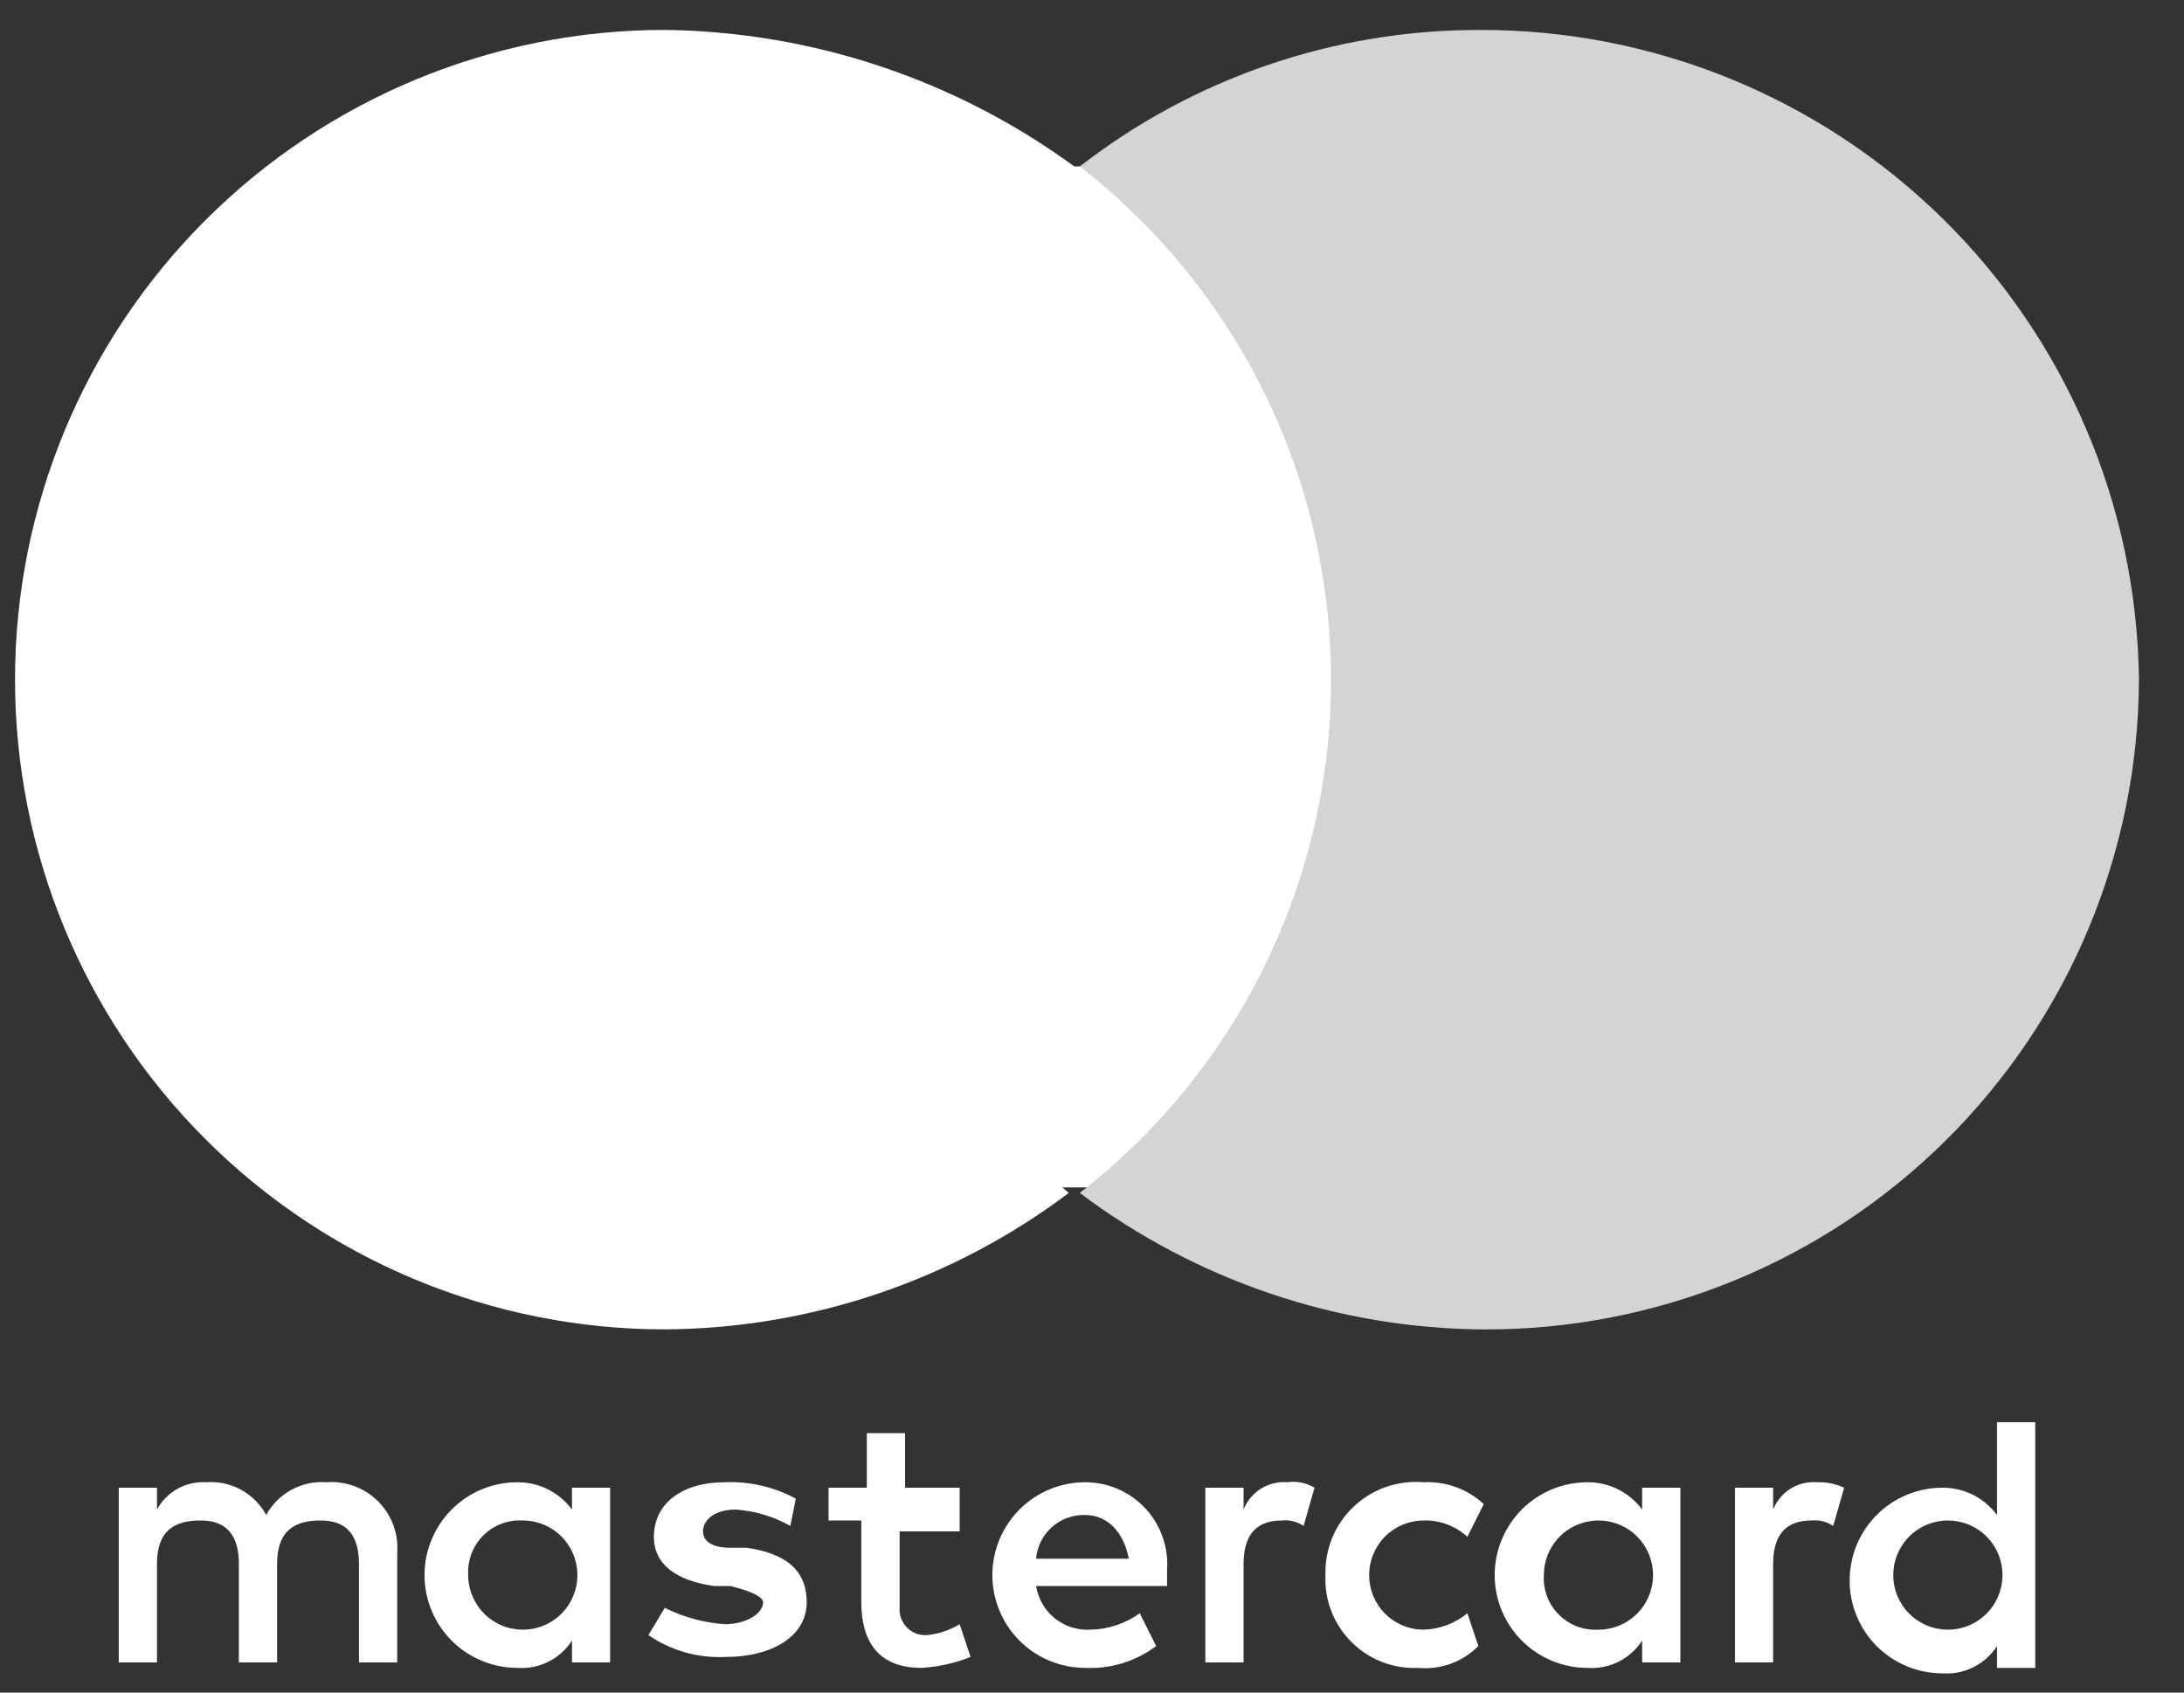 <svg width="40" height="31" viewBox="0 0 40 31" fill="none" xmlns="http://www.w3.org/2000/svg">
<rect x="0" y="0" width="40" height="31" fill="#333333" stroke="none"/>
<path d="M7.275 30.448V28.448C7.289 28.274 7.265 28.099 7.205 27.935C7.144 27.771 7.049 27.622 6.925 27.498C6.802 27.375 6.653 27.279 6.489 27.219C6.325 27.159 6.15 27.134 5.975 27.148C5.754 27.132 5.532 27.18 5.337 27.287C5.142 27.393 4.982 27.553 4.875 27.748C4.77 27.553 4.61 27.392 4.414 27.285C4.219 27.179 3.997 27.131 3.775 27.148C3.593 27.137 3.412 27.178 3.253 27.267C3.093 27.356 2.962 27.488 2.875 27.648V27.248H2.175V30.448H2.875V28.648C2.875 28.048 3.175 27.848 3.675 27.848C4.175 27.848 4.375 28.148 4.375 28.648V30.448H5.075V28.648C5.075 28.048 5.375 27.848 5.875 27.848C6.375 27.848 6.575 28.148 6.575 28.648V30.448H7.275ZM17.675 27.248H16.576V26.248H15.876V27.248H15.175V27.848H15.775V29.348C15.775 30.048 16.076 30.548 16.875 30.548C17.184 30.53 17.488 30.462 17.776 30.348L17.576 29.748C17.393 29.859 17.188 29.928 16.976 29.948C16.909 29.952 16.842 29.942 16.779 29.919C16.717 29.895 16.66 29.858 16.613 29.811C16.566 29.764 16.529 29.707 16.505 29.644C16.482 29.582 16.471 29.515 16.476 29.448V28.048H17.576V27.248H17.675ZM23.576 27.148C23.406 27.135 23.237 27.176 23.093 27.266C22.949 27.356 22.838 27.49 22.776 27.648V27.248H22.076V30.448H22.776V28.648C22.776 28.148 22.976 27.848 23.476 27.848C23.616 27.833 23.758 27.869 23.875 27.948L24.076 27.248C23.926 27.158 23.749 27.122 23.576 27.148ZM14.575 27.448C14.177 27.232 13.728 27.129 13.275 27.148C12.476 27.148 11.976 27.548 11.976 28.148C11.976 28.648 12.376 28.948 13.075 29.048H13.376C13.775 29.148 13.976 29.248 13.976 29.348C13.976 29.548 13.675 29.748 13.275 29.748C12.893 29.722 12.519 29.62 12.175 29.448L11.876 29.948C12.287 30.23 12.778 30.37 13.275 30.348C14.175 30.348 14.775 29.948 14.775 29.348C14.775 28.748 14.376 28.448 13.675 28.348H13.376C13.075 28.348 12.876 28.248 12.876 28.048C12.876 27.848 13.075 27.648 13.476 27.648C13.827 27.673 14.169 27.775 14.476 27.948L14.575 27.448ZM33.276 27.148C33.106 27.135 32.937 27.176 32.793 27.266C32.649 27.356 32.538 27.49 32.475 27.648V27.248H31.776V30.448H32.475V28.648C32.475 28.148 32.675 27.848 33.175 27.848C33.316 27.833 33.458 27.869 33.575 27.948L33.776 27.248C33.619 27.176 33.448 27.142 33.276 27.148ZM24.276 28.848C24.265 29.074 24.302 29.3 24.384 29.511C24.466 29.722 24.591 29.913 24.751 30.073C24.911 30.233 25.102 30.358 25.313 30.44C25.524 30.522 25.75 30.559 25.976 30.548C26.177 30.567 26.38 30.541 26.57 30.472C26.761 30.403 26.933 30.292 27.076 30.148L26.875 29.548C26.649 29.734 26.368 29.839 26.076 29.848C25.81 29.848 25.556 29.743 25.368 29.555C25.181 29.368 25.076 29.114 25.076 28.848C25.076 28.583 25.181 28.329 25.368 28.141C25.556 27.954 25.81 27.848 26.076 27.848C26.371 27.84 26.658 27.948 26.875 28.148L27.175 27.548C27.028 27.411 26.855 27.305 26.666 27.237C26.477 27.168 26.276 27.138 26.076 27.148C25.842 27.128 25.608 27.157 25.387 27.233C25.166 27.31 24.963 27.433 24.793 27.594C24.623 27.754 24.489 27.949 24.4 28.166C24.311 28.382 24.268 28.614 24.276 28.848ZM30.776 28.848V27.248H30.076V27.648C29.96 27.492 29.809 27.365 29.636 27.278C29.462 27.191 29.27 27.147 29.076 27.148C28.625 27.148 28.192 27.327 27.873 27.646C27.555 27.965 27.375 28.398 27.375 28.848C27.375 29.299 27.555 29.732 27.873 30.05C28.192 30.369 28.625 30.548 29.076 30.548C29.272 30.562 29.468 30.523 29.644 30.435C29.82 30.347 29.969 30.213 30.076 30.048V30.448H30.776V28.848ZM28.276 28.848C28.276 28.651 28.334 28.457 28.444 28.293C28.554 28.128 28.71 28 28.893 27.924C29.076 27.849 29.277 27.829 29.471 27.868C29.665 27.906 29.843 28.001 29.983 28.141C30.122 28.281 30.218 28.459 30.256 28.653C30.295 28.847 30.275 29.048 30.199 29.231C30.124 29.414 29.995 29.57 29.831 29.68C29.667 29.79 29.473 29.848 29.276 29.848C29.142 29.856 29.009 29.836 28.884 29.789C28.759 29.741 28.645 29.668 28.551 29.573C28.456 29.479 28.383 29.365 28.335 29.24C28.288 29.115 28.267 28.982 28.276 28.848ZM19.875 27.148C19.425 27.148 18.992 27.327 18.673 27.646C18.355 27.965 18.175 28.398 18.175 28.848C18.175 29.299 18.355 29.732 18.673 30.05C18.992 30.369 19.425 30.548 19.875 30.548C20.342 30.57 20.802 30.429 21.175 30.148L20.875 29.548C20.612 29.736 20.299 29.841 19.976 29.848C19.739 29.863 19.506 29.79 19.321 29.642C19.136 29.494 19.013 29.282 18.976 29.048H21.375V28.748C21.389 28.543 21.36 28.337 21.291 28.144C21.222 27.95 21.114 27.773 20.973 27.622C20.832 27.472 20.662 27.353 20.474 27.271C20.285 27.19 20.081 27.148 19.875 27.148ZM19.875 27.748C20.276 27.748 20.576 28.048 20.675 28.548H18.976C18.995 28.325 19.099 28.118 19.266 27.969C19.434 27.82 19.652 27.741 19.875 27.748ZM37.276 28.848V26.048H36.575V27.748C36.46 27.592 36.309 27.465 36.136 27.378C35.962 27.291 35.77 27.247 35.575 27.248C35.125 27.248 34.692 27.427 34.373 27.746C34.055 28.065 33.876 28.497 33.876 28.948C33.876 29.399 34.055 29.832 34.373 30.15C34.692 30.469 35.125 30.648 35.575 30.648C35.772 30.662 35.968 30.623 36.144 30.535C36.32 30.447 36.469 30.314 36.575 30.148V30.548H37.276V28.848ZM34.675 28.848C34.675 28.651 34.734 28.457 34.844 28.293C34.954 28.128 35.11 28 35.293 27.924C35.475 27.849 35.677 27.829 35.871 27.868C36.065 27.906 36.243 28.001 36.383 28.141C36.522 28.281 36.618 28.459 36.656 28.653C36.695 28.847 36.675 29.048 36.599 29.231C36.524 29.414 36.395 29.57 36.231 29.68C36.067 29.79 35.873 29.848 35.675 29.848C35.41 29.848 35.156 29.743 34.968 29.555C34.781 29.368 34.675 29.114 34.675 28.848ZM11.175 28.848V27.248H10.476V27.648C10.36 27.492 10.209 27.365 10.036 27.278C9.862 27.191 9.67 27.147 9.475 27.148C9.025 27.148 8.592 27.327 8.273 27.646C7.955 27.965 7.775 28.398 7.775 28.848C7.775 29.299 7.955 29.732 8.273 30.05C8.592 30.369 9.025 30.548 9.475 30.548C9.672 30.562 9.868 30.523 10.044 30.435C10.22 30.347 10.369 30.213 10.476 30.048V30.448H11.175V28.848ZM8.575 28.848C8.567 28.715 8.588 28.581 8.635 28.456C8.683 28.331 8.756 28.218 8.851 28.123C8.945 28.029 9.059 27.956 9.184 27.908C9.308 27.861 9.442 27.84 9.575 27.848C9.841 27.848 10.095 27.954 10.283 28.141C10.47 28.329 10.575 28.583 10.575 28.848C10.575 29.114 10.47 29.368 10.283 29.555C10.095 29.743 9.841 29.848 9.575 29.848C9.31 29.848 9.056 29.743 8.868 29.555C8.681 29.368 8.575 29.114 8.575 28.848Z" fill="white"/>
<path d="M24.875 3.048H14.376V21.748H24.875V3.048Z" fill="white"/>
<path fill-rule="evenodd" clip-rule="evenodd" d="M15.075 12.448C15.079 10.635 15.494 8.846 16.291 7.218C17.088 5.589 18.246 4.163 19.675 3.048C17.496 1.455 14.875 0.581 12.175 0.548C9.019 0.548 5.993 1.802 3.761 4.034C1.529 6.265 0.275 9.292 0.275 12.448C0.275 15.604 1.529 18.631 3.761 20.863C5.993 23.095 9.019 24.348 12.175 24.348C14.847 24.332 17.442 23.455 19.576 21.848C18.176 20.713 17.046 19.28 16.268 17.655C15.489 16.029 15.082 14.251 15.075 12.448Z" fill="white"/>
<path fill-rule="evenodd" clip-rule="evenodd" d="M39.175 12.448C39.169 14.018 38.853 15.57 38.247 17.018C37.64 18.465 36.754 19.779 35.64 20.884C34.526 21.989 33.205 22.864 31.752 23.458C30.3 24.052 28.745 24.355 27.175 24.349C24.504 24.332 21.91 23.455 19.776 21.849C21.208 20.736 22.368 19.311 23.166 17.682C23.963 16.052 24.378 14.262 24.378 12.448C24.378 10.634 23.963 8.845 23.166 7.215C22.368 5.586 21.208 4.161 19.776 3.049C21.864 1.428 24.432 0.549 27.076 0.549C30.255 0.532 33.312 1.774 35.58 4.003C37.847 6.233 39.139 9.269 39.175 12.448Z" fill="#D4D4D4"/>
</svg>
